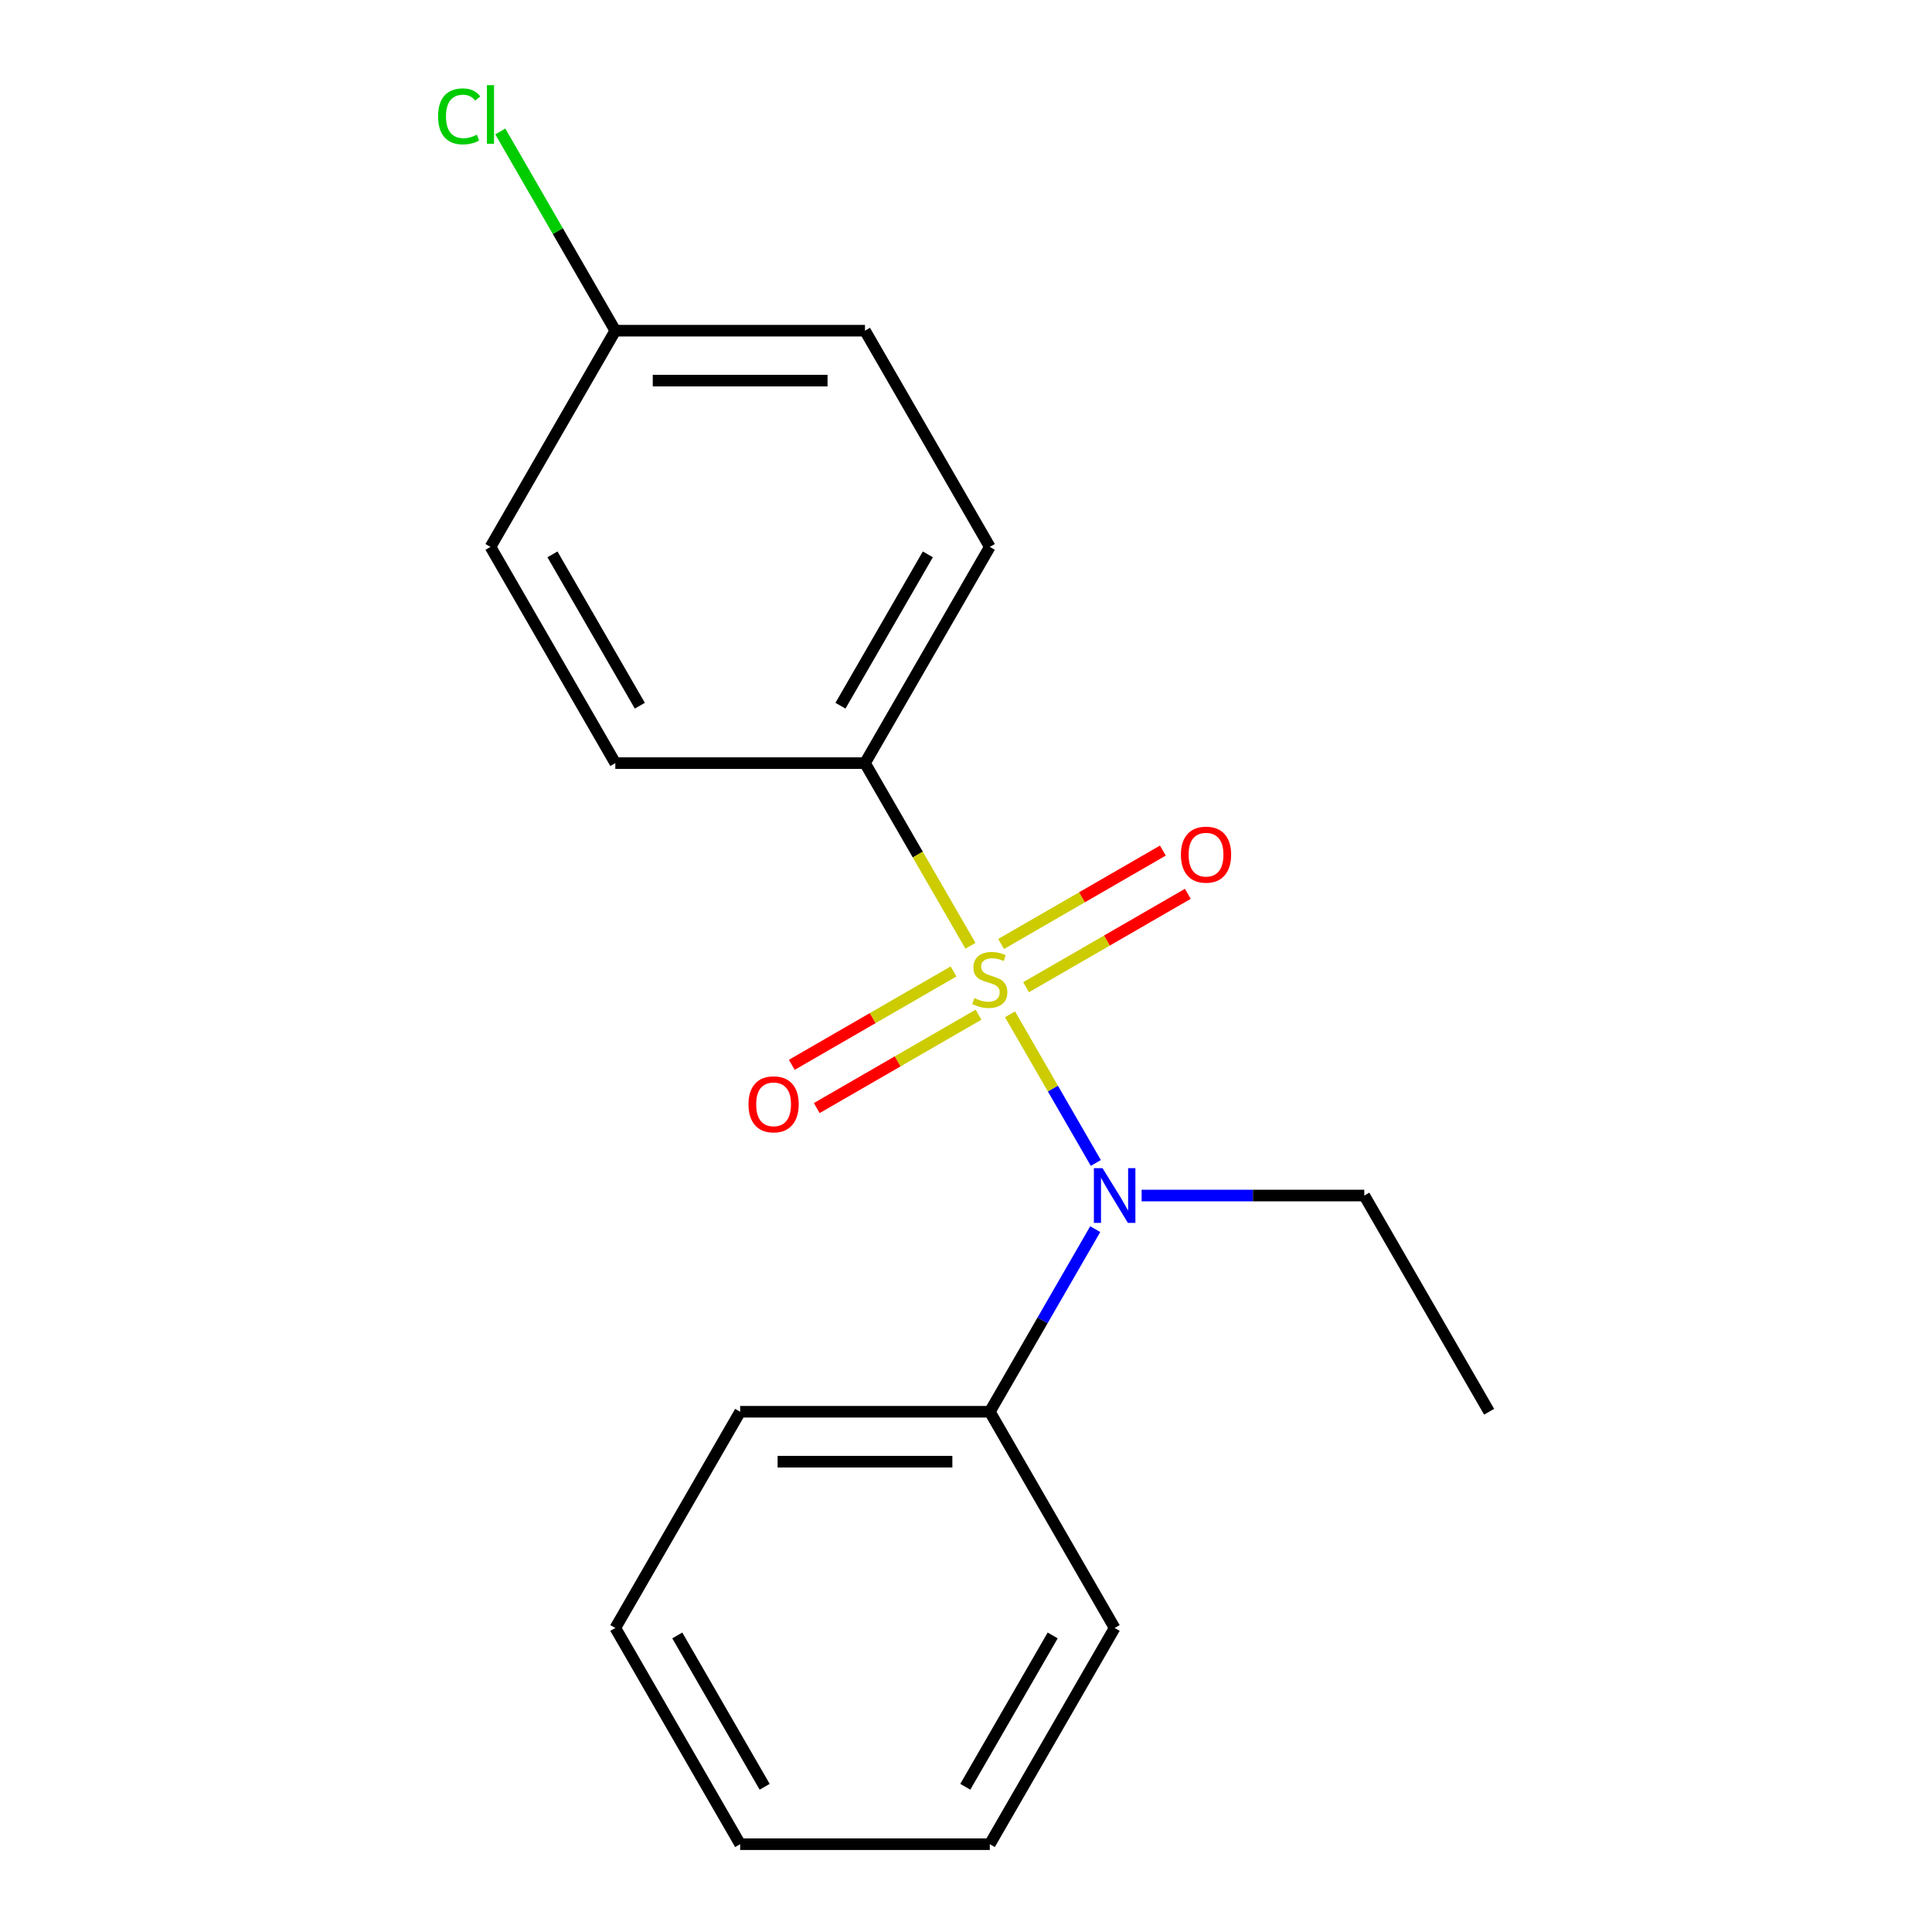 <?xml version='1.0' encoding='iso-8859-1'?>
<svg version='1.1' baseProfile='full'
              xmlns='http://www.w3.org/2000/svg'
                      xmlns:rdkit='http://www.rdkit.org/xml'
                      xmlns:xlink='http://www.w3.org/1999/xlink'
                  xml:space='preserve'
width='1000px' height='1000px' viewBox='0 0 1000 1000'>
<!-- END OF HEADER -->
<rect style='opacity:1.0;fill:#FFFFFF;stroke:none' width='1000' height='1000' x='0' y='0'> </rect>
<path class='bond-0' d='M 522.781,525.009 L 544.989,563.476' style='fill:none;fill-rule:evenodd;stroke:#CCCC00;stroke-width:6px;stroke-linecap:butt;stroke-linejoin:miter;stroke-opacity:1' />
<path class='bond-0' d='M 544.989,563.476 L 567.198,601.942' style='fill:none;fill-rule:evenodd;stroke:#0000FF;stroke-width:6px;stroke-linecap:butt;stroke-linejoin:miter;stroke-opacity:1' />
<path class='bond-1' d='M 502.307,489.548 L 475.01,442.267' style='fill:none;fill-rule:evenodd;stroke:#CCCC00;stroke-width:6px;stroke-linecap:butt;stroke-linejoin:miter;stroke-opacity:1' />
<path class='bond-1' d='M 475.01,442.267 L 447.712,394.987' style='fill:none;fill-rule:evenodd;stroke:#000000;stroke-width:6px;stroke-linecap:butt;stroke-linejoin:miter;stroke-opacity:1' />
<path class='bond-2' d='M 493.553,502.815 L 451.69,526.984' style='fill:none;fill-rule:evenodd;stroke:#CCCC00;stroke-width:6px;stroke-linecap:butt;stroke-linejoin:miter;stroke-opacity:1' />
<path class='bond-2' d='M 451.69,526.984 L 409.827,551.154' style='fill:none;fill-rule:evenodd;stroke:#FF0000;stroke-width:6px;stroke-linecap:butt;stroke-linejoin:miter;stroke-opacity:1' />
<path class='bond-2' d='M 506.475,525.197 L 464.612,549.367' style='fill:none;fill-rule:evenodd;stroke:#CCCC00;stroke-width:6px;stroke-linecap:butt;stroke-linejoin:miter;stroke-opacity:1' />
<path class='bond-2' d='M 464.612,549.367 L 422.749,573.536' style='fill:none;fill-rule:evenodd;stroke:#FF0000;stroke-width:6px;stroke-linecap:butt;stroke-linejoin:miter;stroke-opacity:1' />
<path class='bond-3' d='M 531.096,510.982 L 572.959,486.812' style='fill:none;fill-rule:evenodd;stroke:#CCCC00;stroke-width:6px;stroke-linecap:butt;stroke-linejoin:miter;stroke-opacity:1' />
<path class='bond-3' d='M 572.959,486.812 L 614.822,462.643' style='fill:none;fill-rule:evenodd;stroke:#FF0000;stroke-width:6px;stroke-linecap:butt;stroke-linejoin:miter;stroke-opacity:1' />
<path class='bond-3' d='M 518.174,488.6 L 560.037,464.43' style='fill:none;fill-rule:evenodd;stroke:#CCCC00;stroke-width:6px;stroke-linecap:butt;stroke-linejoin:miter;stroke-opacity:1' />
<path class='bond-3' d='M 560.037,464.43 L 601.9,440.261' style='fill:none;fill-rule:evenodd;stroke:#FF0000;stroke-width:6px;stroke-linecap:butt;stroke-linejoin:miter;stroke-opacity:1' />
<path class='bond-4' d='M 566.896,636.201 L 539.61,683.461' style='fill:none;fill-rule:evenodd;stroke:#0000FF;stroke-width:6px;stroke-linecap:butt;stroke-linejoin:miter;stroke-opacity:1' />
<path class='bond-4' d='M 539.61,683.461 L 512.324,730.722' style='fill:none;fill-rule:evenodd;stroke:#000000;stroke-width:6px;stroke-linecap:butt;stroke-linejoin:miter;stroke-opacity:1' />
<path class='bond-5' d='M 590.907,618.81 L 648.534,618.81' style='fill:none;fill-rule:evenodd;stroke:#0000FF;stroke-width:6px;stroke-linecap:butt;stroke-linejoin:miter;stroke-opacity:1' />
<path class='bond-5' d='M 648.534,618.81 L 706.161,618.81' style='fill:none;fill-rule:evenodd;stroke:#000000;stroke-width:6px;stroke-linecap:butt;stroke-linejoin:miter;stroke-opacity:1' />
<path class='bond-6' d='M 447.712,394.987 L 512.324,283.075' style='fill:none;fill-rule:evenodd;stroke:#000000;stroke-width:6px;stroke-linecap:butt;stroke-linejoin:miter;stroke-opacity:1' />
<path class='bond-6' d='M 435.022,365.277 L 480.25,286.939' style='fill:none;fill-rule:evenodd;stroke:#000000;stroke-width:6px;stroke-linecap:butt;stroke-linejoin:miter;stroke-opacity:1' />
<path class='bond-7' d='M 447.712,394.987 L 318.488,394.987' style='fill:none;fill-rule:evenodd;stroke:#000000;stroke-width:6px;stroke-linecap:butt;stroke-linejoin:miter;stroke-opacity:1' />
<path class='bond-8' d='M 512.324,730.722 L 383.1,730.722' style='fill:none;fill-rule:evenodd;stroke:#000000;stroke-width:6px;stroke-linecap:butt;stroke-linejoin:miter;stroke-opacity:1' />
<path class='bond-8' d='M 492.941,756.567 L 402.484,756.567' style='fill:none;fill-rule:evenodd;stroke:#000000;stroke-width:6px;stroke-linecap:butt;stroke-linejoin:miter;stroke-opacity:1' />
<path class='bond-9' d='M 512.324,730.722 L 576.937,842.634' style='fill:none;fill-rule:evenodd;stroke:#000000;stroke-width:6px;stroke-linecap:butt;stroke-linejoin:miter;stroke-opacity:1' />
<path class='bond-10' d='M 512.324,283.075 L 447.712,171.163' style='fill:none;fill-rule:evenodd;stroke:#000000;stroke-width:6px;stroke-linecap:butt;stroke-linejoin:miter;stroke-opacity:1' />
<path class='bond-11' d='M 318.488,394.987 L 253.875,283.075' style='fill:none;fill-rule:evenodd;stroke:#000000;stroke-width:6px;stroke-linecap:butt;stroke-linejoin:miter;stroke-opacity:1' />
<path class='bond-11' d='M 331.178,365.277 L 285.95,286.939' style='fill:none;fill-rule:evenodd;stroke:#000000;stroke-width:6px;stroke-linecap:butt;stroke-linejoin:miter;stroke-opacity:1' />
<path class='bond-12' d='M 318.488,171.163 L 253.875,283.075' style='fill:none;fill-rule:evenodd;stroke:#000000;stroke-width:6px;stroke-linecap:butt;stroke-linejoin:miter;stroke-opacity:1' />
<path class='bond-13' d='M 318.488,171.163 L 288.717,119.599' style='fill:none;fill-rule:evenodd;stroke:#000000;stroke-width:6px;stroke-linecap:butt;stroke-linejoin:miter;stroke-opacity:1' />
<path class='bond-13' d='M 288.717,119.599 L 258.946,68.034' style='fill:none;fill-rule:evenodd;stroke:#00CC00;stroke-width:6px;stroke-linecap:butt;stroke-linejoin:miter;stroke-opacity:1' />
<path class='bond-14' d='M 318.488,171.163 L 447.712,171.163' style='fill:none;fill-rule:evenodd;stroke:#000000;stroke-width:6px;stroke-linecap:butt;stroke-linejoin:miter;stroke-opacity:1' />
<path class='bond-14' d='M 337.871,197.008 L 428.329,197.008' style='fill:none;fill-rule:evenodd;stroke:#000000;stroke-width:6px;stroke-linecap:butt;stroke-linejoin:miter;stroke-opacity:1' />
<path class='bond-15' d='M 706.161,618.81 L 770.774,730.722' style='fill:none;fill-rule:evenodd;stroke:#000000;stroke-width:6px;stroke-linecap:butt;stroke-linejoin:miter;stroke-opacity:1' />
<path class='bond-16' d='M 383.1,730.722 L 318.488,842.634' style='fill:none;fill-rule:evenodd;stroke:#000000;stroke-width:6px;stroke-linecap:butt;stroke-linejoin:miter;stroke-opacity:1' />
<path class='bond-17' d='M 576.937,842.634 L 512.324,954.545' style='fill:none;fill-rule:evenodd;stroke:#000000;stroke-width:6px;stroke-linecap:butt;stroke-linejoin:miter;stroke-opacity:1' />
<path class='bond-17' d='M 544.863,846.498 L 499.634,924.836' style='fill:none;fill-rule:evenodd;stroke:#000000;stroke-width:6px;stroke-linecap:butt;stroke-linejoin:miter;stroke-opacity:1' />
<path class='bond-18' d='M 318.488,842.634 L 383.1,954.545' style='fill:none;fill-rule:evenodd;stroke:#000000;stroke-width:6px;stroke-linecap:butt;stroke-linejoin:miter;stroke-opacity:1' />
<path class='bond-18' d='M 350.562,846.498 L 395.79,924.836' style='fill:none;fill-rule:evenodd;stroke:#000000;stroke-width:6px;stroke-linecap:butt;stroke-linejoin:miter;stroke-opacity:1' />
<path class='bond-19' d='M 512.324,954.545 L 383.1,954.545' style='fill:none;fill-rule:evenodd;stroke:#000000;stroke-width:6px;stroke-linecap:butt;stroke-linejoin:miter;stroke-opacity:1' />
<path  class='atom-0' d='M 504.324 516.618
Q 504.644 516.738, 505.964 517.298
Q 507.284 517.858, 508.724 518.218
Q 510.204 518.538, 511.644 518.538
Q 514.324 518.538, 515.884 517.258
Q 517.444 515.938, 517.444 513.658
Q 517.444 512.098, 516.644 511.138
Q 515.884 510.178, 514.684 509.658
Q 513.484 509.138, 511.484 508.538
Q 508.964 507.778, 507.444 507.058
Q 505.964 506.338, 504.884 504.818
Q 503.844 503.298, 503.844 500.738
Q 503.844 497.178, 506.244 494.978
Q 508.684 492.778, 513.484 492.778
Q 516.764 492.778, 520.484 494.338
L 519.564 497.418
Q 516.164 496.018, 513.604 496.018
Q 510.844 496.018, 509.324 497.178
Q 507.804 498.298, 507.844 500.258
Q 507.844 501.778, 508.604 502.698
Q 509.404 503.618, 510.524 504.138
Q 511.684 504.658, 513.604 505.258
Q 516.164 506.058, 517.684 506.858
Q 519.204 507.658, 520.284 509.298
Q 521.404 510.898, 521.404 513.658
Q 521.404 517.578, 518.764 519.698
Q 516.164 521.778, 511.804 521.778
Q 509.284 521.778, 507.364 521.218
Q 505.484 520.698, 503.244 519.778
L 504.324 516.618
' fill='#CCCC00'/>
<path  class='atom-1' d='M 570.677 604.65
L 579.957 619.65
Q 580.877 621.13, 582.357 623.81
Q 583.837 626.49, 583.917 626.65
L 583.917 604.65
L 587.677 604.65
L 587.677 632.97
L 583.797 632.97
L 573.837 616.57
Q 572.677 614.65, 571.437 612.45
Q 570.237 610.25, 569.877 609.57
L 569.877 632.97
L 566.197 632.97
L 566.197 604.65
L 570.677 604.65
' fill='#0000FF'/>
<path  class='atom-3' d='M 387.413 571.591
Q 387.413 564.791, 390.773 560.991
Q 394.133 557.191, 400.413 557.191
Q 406.693 557.191, 410.053 560.991
Q 413.413 564.791, 413.413 571.591
Q 413.413 578.471, 410.013 582.391
Q 406.613 586.271, 400.413 586.271
Q 394.173 586.271, 390.773 582.391
Q 387.413 578.511, 387.413 571.591
M 400.413 583.071
Q 404.733 583.071, 407.053 580.191
Q 409.413 577.271, 409.413 571.591
Q 409.413 566.031, 407.053 563.231
Q 404.733 560.391, 400.413 560.391
Q 396.093 560.391, 393.733 563.191
Q 391.413 565.991, 391.413 571.591
Q 391.413 577.311, 393.733 580.191
Q 396.093 583.071, 400.413 583.071
' fill='#FF0000'/>
<path  class='atom-4' d='M 611.236 442.366
Q 611.236 435.566, 614.596 431.766
Q 617.956 427.966, 624.236 427.966
Q 630.516 427.966, 633.876 431.766
Q 637.236 435.566, 637.236 442.366
Q 637.236 449.246, 633.836 453.166
Q 630.436 457.046, 624.236 457.046
Q 617.996 457.046, 614.596 453.166
Q 611.236 449.286, 611.236 442.366
M 624.236 453.846
Q 628.556 453.846, 630.876 450.966
Q 633.236 448.046, 633.236 442.366
Q 633.236 436.806, 630.876 434.006
Q 628.556 431.166, 624.236 431.166
Q 619.916 431.166, 617.556 433.966
Q 615.236 436.766, 615.236 442.366
Q 615.236 448.086, 617.556 450.966
Q 619.916 453.846, 624.236 453.846
' fill='#FF0000'/>
<path  class='atom-11' d='M 226.755 60.231
Q 226.755 53.191, 230.035 49.511
Q 233.355 45.791, 239.635 45.791
Q 245.475 45.791, 248.595 49.911
L 245.955 52.071
Q 243.675 49.071, 239.635 49.071
Q 235.355 49.071, 233.075 51.951
Q 230.835 54.791, 230.835 60.231
Q 230.835 65.831, 233.155 68.711
Q 235.515 71.591, 240.075 71.591
Q 243.195 71.591, 246.835 69.711
L 247.955 72.711
Q 246.475 73.671, 244.235 74.231
Q 241.995 74.791, 239.515 74.791
Q 233.355 74.791, 230.035 71.031
Q 226.755 67.271, 226.755 60.231
' fill='#00CC00'/>
<path  class='atom-11' d='M 252.035 44.071
L 255.715 44.071
L 255.715 74.431
L 252.035 74.431
L 252.035 44.071
' fill='#00CC00'/>
</svg>
